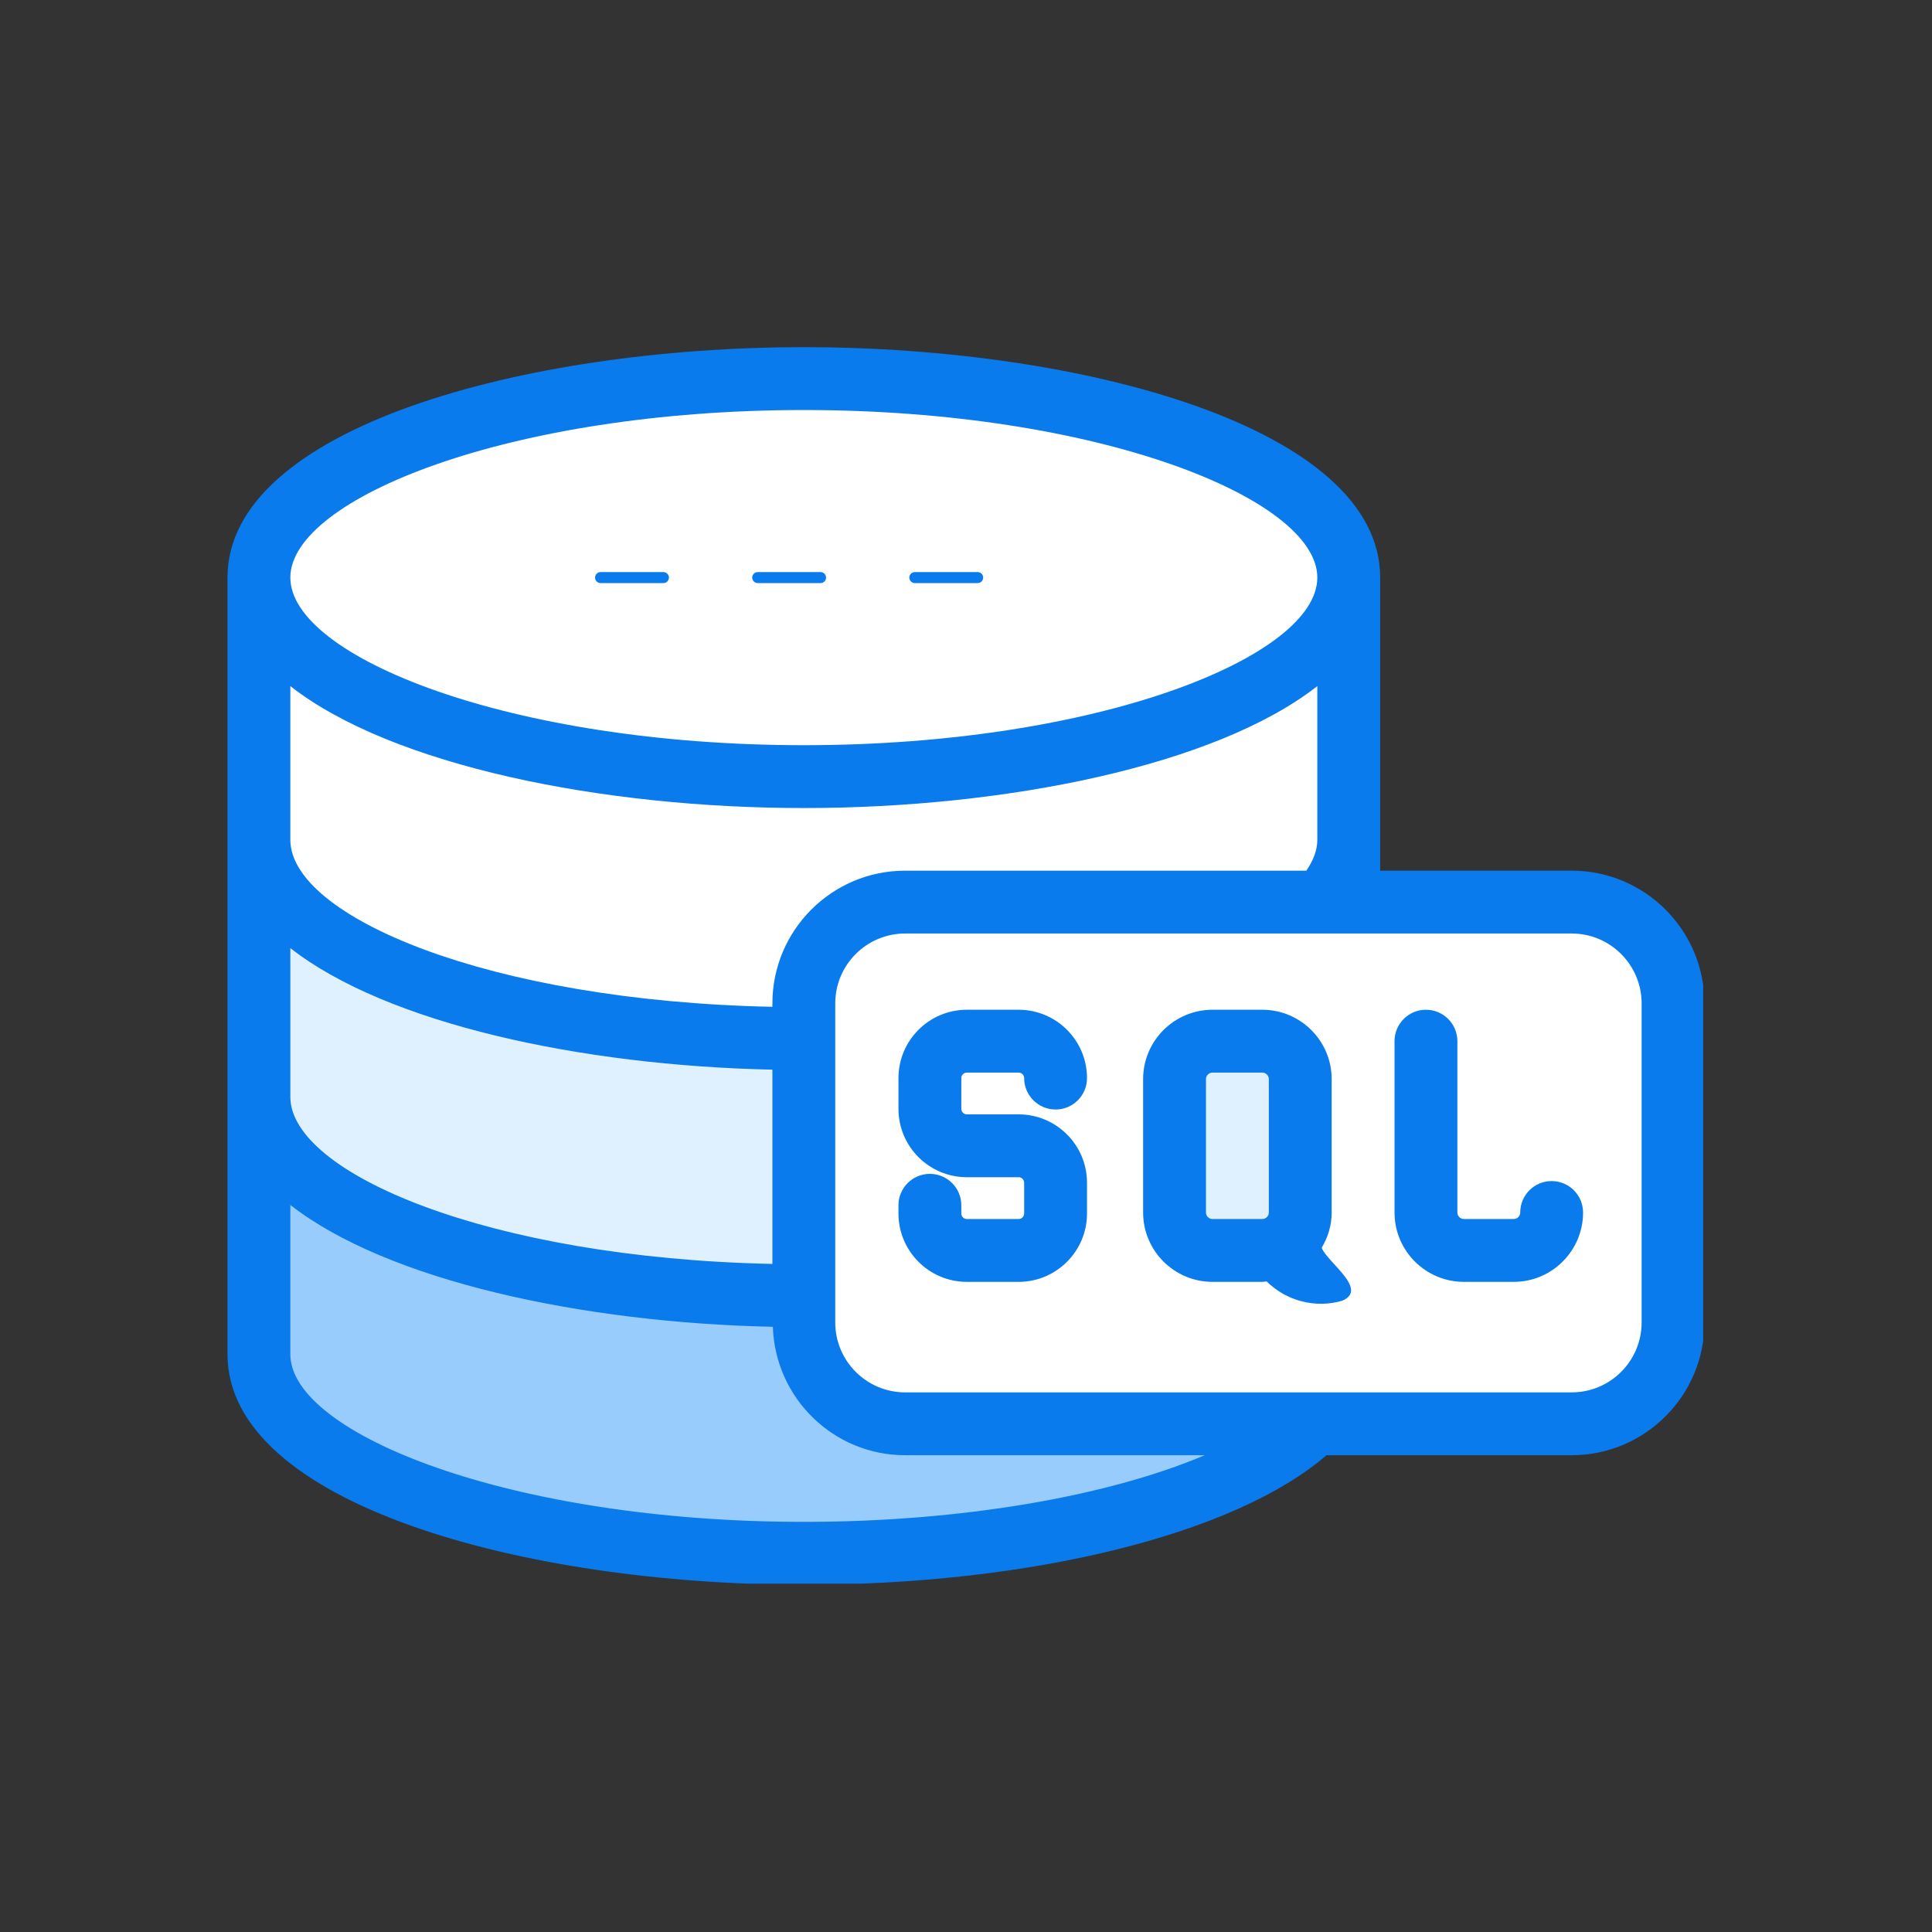 <svg xmlns="http://www.w3.org/2000/svg" xmlns:xlink="http://www.w3.org/1999/xlink" width="500" zoomAndPan="magnify" viewBox="0 0 375 375" height="500" preserveAspectRatio="xMidYMid meet" version="1.0"><rect x="0" y="0" width="375" height="375" fill="#333333" stroke="none"/><defs><clipPath id="731e038f7c"><path d="M 44.086 67.391 L 330.586 67.391 L 330.586 307.391 L 44.086 307.391 Z M 44.086 67.391 " clip-rule="nonzero"/></clipPath></defs><path fill="#98ccfd" d="M 261.789 211.992 L 50.258 211.992 C 50.258 211.992 50.254 262.863 50.254 262.871 C 50.254 284.203 97.609 301.496 156.023 301.496 C 214.438 301.496 261.793 284.203 261.793 262.871 C 261.793 262.863 261.789 211.992 261.789 211.992 Z M 261.789 211.992 " fill-opacity="1" fill-rule="nonzero"/><path fill="#dff0fe" d="M 261.789 162.031 L 50.258 162.031 C 50.258 162.031 50.254 212.902 50.254 212.91 C 50.254 234.242 97.609 251.535 156.023 251.535 C 214.438 251.535 261.793 234.242 261.793 212.91 C 261.793 212.902 261.789 162.031 261.789 162.031 Z M 261.789 162.031 " fill-opacity="1" fill-rule="nonzero"/><path fill="#ffffff" d="M 261.789 112.133 L 50.258 112.133 C 50.258 112.133 50.254 163.004 50.254 163.008 C 50.254 184.34 97.609 201.637 156.023 201.637 C 214.438 201.637 261.793 184.34 261.793 163.008 C 261.793 163.004 261.789 112.133 261.789 112.133 Z M 261.789 112.133 " fill-opacity="1" fill-rule="nonzero"/><path fill="#ffffff" d="M 156.023 150.738 C 214.438 150.738 261.793 133.445 261.793 112.113 C 261.793 90.781 214.438 73.484 156.023 73.484 C 97.609 73.484 50.254 90.781 50.254 112.113 C 50.254 133.445 97.609 150.738 156.023 150.738 Z M 156.023 150.738 " fill-opacity="1" fill-rule="nonzero"/><path fill="#ffffff" d="M 305.074 175.098 L 175.684 175.098 C 164.828 175.098 156.023 183.902 156.023 194.758 L 156.023 256.695 C 156.023 267.555 164.828 276.359 175.684 276.359 L 305.074 276.359 C 315.934 276.359 324.734 267.555 324.734 256.695 L 324.734 194.758 C 324.734 183.902 315.934 175.098 305.074 175.098 Z M 305.074 175.098 " fill-opacity="1" fill-rule="nonzero"/><path fill="#dff0fe" d="M 245.012 202.09 L 235.344 202.09 C 231.277 202.09 227.98 205.387 227.98 209.453 L 227.98 235.344 C 227.98 239.414 231.277 242.711 235.344 242.711 L 245.012 242.711 C 249.082 242.711 252.379 239.414 252.379 235.344 L 252.379 209.453 C 252.379 205.387 249.082 202.09 245.012 202.09 Z M 245.012 202.09 " fill-opacity="1" fill-rule="nonzero"/><g clip-path="url(#731e038f7c)"><path fill="#097bed" d="M 305.07 168.996 L 267.891 168.996 L 267.891 112.133 C 267.891 112.133 267.887 112.129 267.887 112.125 C 267.887 112.121 267.891 112.117 267.891 112.109 C 267.891 83.059 210.254 67.387 156.023 67.387 C 101.789 67.387 44.156 83.059 44.156 112.109 C 44.156 112.117 44.156 112.125 44.156 112.133 L 44.156 262.871 C 44.156 291.922 101.789 307.594 156.023 307.594 C 200.297 307.594 239.789 297.758 257.469 282.457 L 305.07 282.457 C 319.277 282.457 330.832 270.902 330.832 256.695 L 330.832 194.758 C 330.832 180.551 319.277 168.996 305.07 168.996 Z M 175.684 168.996 C 161.48 168.996 149.922 180.551 149.922 194.758 L 149.922 195.422 C 94.562 194.266 56.387 177.801 56.355 163.027 L 56.355 133.172 C 76.098 148.633 116.887 156.84 156.023 156.84 C 195.16 156.84 235.949 148.633 255.691 133.172 L 255.691 163.008 C 255.691 164.953 254.957 166.957 253.555 168.996 Z M 56.355 212.926 L 56.355 184.027 C 75.102 198.695 112.785 206.824 149.922 207.621 L 149.922 245.328 C 94.605 244.16 56.387 227.629 56.355 212.926 Z M 156.023 79.586 C 213.066 79.586 255.691 96.762 255.691 112.109 C 255.691 127.465 213.066 144.641 156.023 144.641 C 98.98 144.641 56.355 127.465 56.355 112.109 C 56.355 96.762 98.98 79.586 156.023 79.586 Z M 156.023 295.395 C 98.98 295.395 56.355 278.223 56.355 262.871 L 56.355 233.879 C 75.145 248.57 112.945 256.742 150.008 257.531 C 150.457 271.344 161.766 282.457 175.684 282.457 L 233.828 282.457 C 214.969 290.457 186.52 295.395 156.023 295.395 Z M 318.637 256.695 C 318.637 264.176 312.551 270.258 305.07 270.258 L 175.684 270.258 C 168.207 270.258 162.121 264.176 162.121 256.695 L 162.121 194.758 C 162.121 187.277 168.207 181.195 175.684 181.195 L 305.07 181.195 C 312.551 181.195 318.637 187.277 318.637 194.758 Z M 186.59 209.258 L 186.59 215.23 C 186.59 215.82 187.07 216.297 187.66 216.297 L 197.719 216.297 C 205.035 216.297 210.988 222.246 210.988 229.57 L 210.988 235.539 C 210.988 242.859 205.035 248.809 197.719 248.809 L 187.66 248.809 C 180.344 248.809 174.391 242.859 174.391 235.539 L 174.391 233.945 C 174.391 230.574 177.125 227.848 180.492 227.848 C 183.859 227.848 186.59 230.574 186.59 233.945 L 186.59 235.539 C 186.59 236.129 187.07 236.609 187.66 236.609 L 197.719 236.609 C 198.309 236.609 198.789 236.129 198.789 235.539 L 198.789 229.57 C 198.789 228.98 198.309 228.496 197.719 228.496 L 187.66 228.496 C 180.344 228.496 174.391 222.547 174.391 215.23 L 174.391 209.258 C 174.391 201.941 180.344 195.992 187.66 195.992 L 197.719 195.992 C 205.035 195.992 210.988 201.941 210.988 209.258 C 210.988 212.629 208.258 215.355 204.891 215.355 C 201.523 215.355 198.789 212.629 198.789 209.258 C 198.789 208.668 198.309 208.191 197.719 208.191 L 187.66 208.191 C 187.07 208.191 186.59 208.668 186.59 209.258 Z M 258.477 235.348 L 258.477 209.453 C 258.477 202.031 252.438 195.992 245.016 195.992 L 235.344 195.992 C 227.918 195.992 221.879 202.031 221.879 209.453 L 221.879 235.348 C 221.879 242.77 227.918 248.809 235.344 248.809 L 245.016 248.809 C 245.305 248.809 245.578 248.742 245.863 248.723 C 249.641 252.496 255.348 254.008 260.547 252.461 C 265.688 250.266 257.598 245.004 256.539 242.195 C 257.742 240.184 258.477 237.855 258.477 235.348 Z M 234.078 235.348 L 234.078 209.453 C 234.078 208.758 234.648 208.191 235.344 208.191 L 245.016 208.191 C 245.711 208.191 246.277 208.758 246.277 209.453 L 246.277 235.348 C 246.277 236.043 245.711 236.609 245.016 236.609 L 235.344 236.609 C 234.648 236.609 234.078 236.043 234.078 235.348 Z M 307.273 235.348 C 307.273 242.77 301.234 248.809 293.812 248.809 L 284.141 248.809 C 276.715 248.809 270.676 242.77 270.676 235.348 L 270.676 202.09 C 270.676 198.719 273.406 195.992 276.773 195.992 C 280.145 195.992 282.875 198.719 282.875 202.09 L 282.875 235.348 C 282.875 236.043 283.445 236.609 284.141 236.609 L 293.812 236.609 C 294.508 236.609 295.074 236.043 295.074 235.348 C 295.074 231.977 297.805 229.246 301.172 229.246 C 304.543 229.246 307.273 231.977 307.273 235.348 Z M 115.504 112.109 C 115.504 111.52 115.98 111.043 116.57 111.043 L 128.77 111.043 C 129.359 111.043 129.836 111.52 129.836 112.109 C 129.836 112.699 129.359 113.176 128.77 113.176 L 116.57 113.176 C 115.98 113.176 115.504 112.699 115.504 112.109 Z M 146.004 112.109 C 146.004 111.52 146.48 111.043 147.07 111.043 L 159.27 111.043 C 159.859 111.043 160.336 111.52 160.336 112.109 C 160.336 112.699 159.859 113.176 159.27 113.176 L 147.07 113.176 C 146.48 113.176 146.004 112.699 146.004 112.109 Z M 176.5 112.109 C 176.5 111.52 176.977 111.043 177.566 111.043 L 189.766 111.043 C 190.355 111.043 190.832 111.52 190.832 112.109 C 190.832 112.699 190.355 113.176 189.766 113.176 L 177.566 113.176 C 176.977 113.176 176.5 112.699 176.5 112.109 Z M 176.5 112.109 " fill-opacity="1" fill-rule="nonzero"/></g></svg>